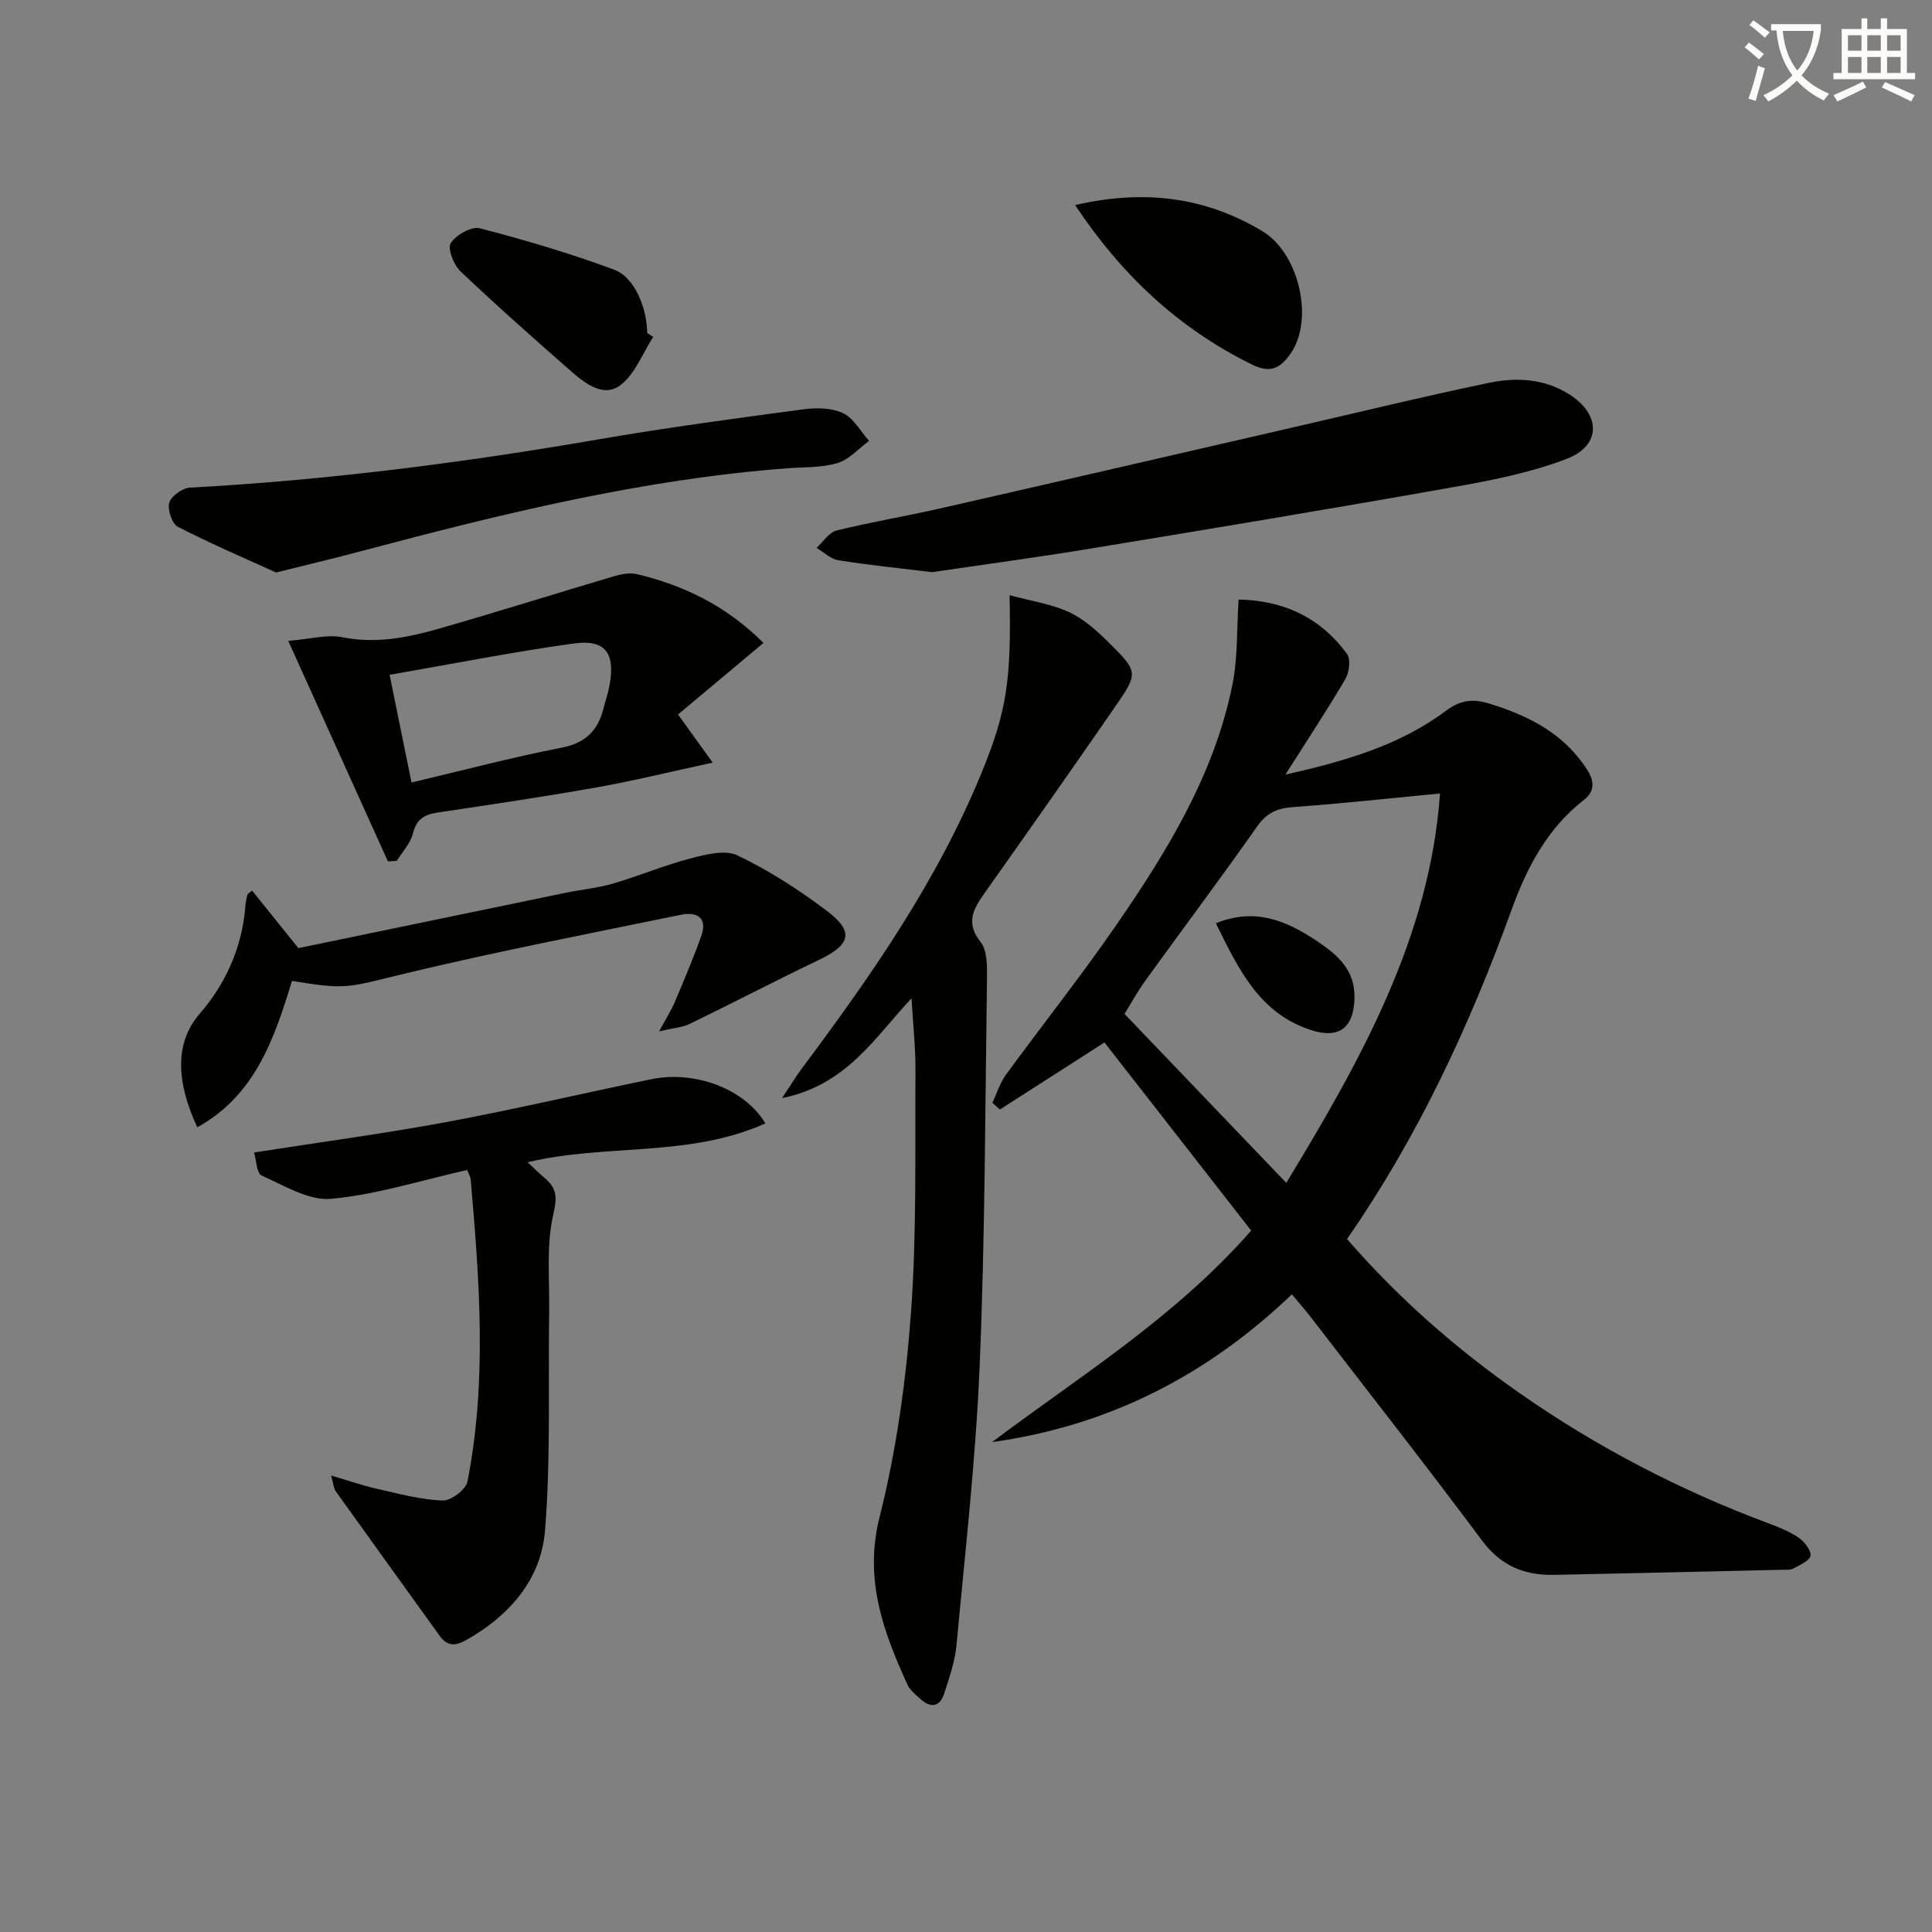 <svg enable-background="new 0 0 400 400" viewBox="0 0 400 400" xmlns="http://www.w3.org/2000/svg"><rect x="0" y="0" width="400" height="400" fill="#808080" stroke="none"/><path d="m362.1 8.8c1.1.8 2.1 1.6 3.1 2.4l-1 1.1c-1.3-1.1-2.3-2-3-2.5zm1.9 4.8c.5.2.9.4 1.4.5-.6 2.3-1.3 4.5-1.9 6.8l-1.5-.5c.8-2.1 1.4-4.3 2-6.8zm-1-9.4c1.3.9 2.4 1.8 3.4 2.5l-1 1.1c-1.4-1.2-2.4-2.1-3.2-2.6zm3.7 2.2v-1.4h10.3v1.2c-.5 3.6-1.8 6.8-4 9.4 1.5 1.6 3.4 2.8 5.7 3.8-.3.4-.7.8-1.1 1.4-2.3-1.1-4.1-2.5-5.6-4.1-1.6 1.6-3.6 3.1-5.9 4.3-.3-.5-.7-.9-1-1.3 2.4-1.1 4.4-2.5 6-4.1-1.9-2.5-3-5.6-3.3-9.3h-1.1zm8.8 0h-6.4c.3 3.3 1.3 6 3 8.2 2-2.3 3.1-5.1 3.4-8.2z" fill="#fcfbfa"/><path d="m385.3 3.8h1.3v2.2h2.8v-2.2h1.3v2.2h4.1v9.1h1.7v1.3h-16.9v-1.3h1.7v-9.1h4.1v-2.2zm.4 13.1.7 1.2c-1.8.9-3.8 1.9-6 2.9-.2-.4-.5-.8-.8-1.3 2.3-1 4.3-1.9 6.1-2.8zm-3.1-6.4h2.8v-3.2h-2.8zm0 4.6h2.8v-3.3h-2.8zm4-4.6h2.8v-3.2h-2.8zm0 4.6h2.8v-3.3h-2.8zm3.7 1.9c2.1.9 4.1 1.8 6.1 2.7l-.7 1.3c-2.2-1.1-4.2-2-6.1-2.9zm3.2-9.7h-2.8v3.2h2.8zm-2.8 7.8h2.8v-3.3h-2.8z" fill="#fcfbfa"/><g fill="#010100"><path d="m267.47 267.98c-17.71 16.93-38.13 27.26-62.08 30.59 18.33-13.77 37.92-25.83 53.65-43.79-10.08-12.93-20.26-25.98-30.37-38.95-7.54 4.83-14.59 9.35-21.65 13.88-.52-.46-1.04-.92-1.56-1.38.91-1.94 1.55-4.08 2.78-5.78 7.55-10.35 15.54-20.39 22.81-30.93 10.6-15.36 20.37-31.28 24.12-49.92 1.12-5.58.87-11.45 1.27-17.57 9.25.17 16.93 3.69 22.45 11.27.81 1.11.45 3.84-.37 5.23-3.77 6.42-7.89 12.64-12.4 19.75 12.37-2.8 23.64-6.04 33.26-13.23 3.1-2.32 5.7-2.51 9.17-1.42 8.15 2.55 15.37 6.23 20.12 13.75 1.53 2.42 1.39 4.48-.72 6.12-7.56 5.86-11.83 14.03-14.94 22.62-8.7 24.02-19.35 47.01-34.12 68.31 10.61 12.23 22.57 22.71 35.7 31.88 16.02 11.19 33.23 20.15 51.56 26.98 2.17.81 4.39 1.7 6.28 3 1.18.82 2.63 2.68 2.41 3.73-.24 1.11-2.29 1.9-3.64 2.67-.53.3-1.3.2-1.96.21-15.8.36-31.61.74-47.41 1.06-6.14.13-11.04-1.81-14.97-7.08-11.63-15.61-23.66-30.93-35.54-46.36-1.13-1.45-2.34-2.82-3.85-4.64zm-1.16-23.08c15.41-25.38 29.74-50.88 31.83-80.62-10.68 1.02-20.55 2.11-30.44 2.82-3.27.23-5.43 1.17-7.39 3.96-7.55 10.75-15.44 21.26-23.13 31.91-1.82 2.53-3.32 5.28-4.36 6.95 11.35 11.85 22.11 23.1 33.49 34.98z"/><path d="m188.72 206.69c-7.61 8.1-13.4 17.94-26.8 20.66 1.81-2.72 2.85-4.47 4.06-6.09 14.46-19.34 28.23-39.1 37.4-61.65 4.98-12.24 6.04-18.71 5.64-36.38 4.35 1.18 8.56 1.78 12.26 3.48 3.08 1.41 5.81 3.86 8.26 6.3 6.18 6.13 6.18 6.3 1.2 13.51-8.89 12.86-17.87 25.64-26.91 38.4-2.33 3.29-3.96 6.13-.82 10.1 1.34 1.69 1.37 4.73 1.34 7.15-.38 26.78-.4 53.59-1.51 80.34-.8 19.38-3.01 38.71-4.8 58.05-.32 3.41-1.49 6.79-2.56 10.08-.91 2.8-2.81 3.04-4.93 1.1-.97-.89-2.14-1.78-2.66-2.93-5.02-11.03-9.04-21.81-5.78-34.74 3.46-13.74 5.45-28.01 6.49-42.16 1.22-16.56.82-33.24.94-49.87.04-5.13-.53-10.24-.82-15.35z"/><path d="m158.46 232.59c-15.9 7.11-32.88 4.14-49.23 8.04 1.26 1.17 2.36 2.26 3.54 3.26 2.49 2.11 2.62 3.9 1.79 7.5-1.49 6.45-.76 13.42-.86 20.18-.23 15.11.35 30.29-.86 45.32-.81 10.08-7.31 17.58-16.27 22.64-2.29 1.29-3.94 1.37-5.54-.85-7.17-9.98-14.38-19.93-21.52-29.93-.44-.61-.46-1.51-.95-3.26 3.61 1.06 6.51 2.08 9.48 2.75 4.5 1.01 9.03 2.25 13.59 2.43 1.72.07 4.82-2.26 5.15-3.92 4.09-20.77 2.49-41.67.67-62.54-.05-.62-.44-1.22-.73-1.98-9.46 2.13-18.7 5.09-28.14 5.97-4.66.43-9.77-2.76-14.45-4.84-1.01-.45-1.04-3.11-1.52-4.75 13.74-2.15 26.89-3.9 39.92-6.32 14.18-2.64 28.23-5.96 42.36-8.86 8.91-1.82 19.25 1.92 23.57 9.16z"/><path d="m192.96 118.46c-6.92-.85-13.2-1.47-19.41-2.47-1.59-.26-3-1.68-4.5-2.56 1.37-1.24 2.57-3.19 4.15-3.59 7.05-1.75 14.25-2.94 21.34-4.55 24.24-5.51 48.45-11.12 72.68-16.69 13.72-3.15 27.4-6.5 41.17-9.36 5.56-1.15 11.29-.86 16.41 2.34 6.66 4.15 6.81 10.66-.46 13.43-7.64 2.92-15.88 4.51-23.98 5.94-24.81 4.4-49.67 8.53-74.53 12.62-11.11 1.83-22.28 3.33-32.87 4.89z"/><path d="m147.56 157.89c-8.86 1.91-16.37 3.77-23.96 5.12-10.95 1.94-21.96 3.57-32.97 5.21-2.74.41-4.41 1.36-5.14 4.34-.5 2.04-2.18 3.79-3.33 5.67-.62.04-1.23.07-1.85.11-6.66-14.74-13.32-29.48-20.63-45.65 4.6-.38 8.04-1.39 11.16-.76 6.97 1.39 13.54.09 20.06-1.78 12.1-3.47 24.11-7.26 36.18-10.83 1.53-.45 3.33-.8 4.82-.44 9.68 2.32 18.42 6.5 26.17 14.23-6.04 5.06-11.89 9.96-17.69 14.82 2.49 3.43 4.46 6.18 7.18 9.96zm-66.9-18.18c1.62 7.94 3.05 15 4.54 22.3 10.74-2.54 20.83-5.22 31.06-7.21 4.99-.97 7.54-3.55 8.69-8.14.4-1.6.96-3.18 1.25-4.8 1.22-6.66-.87-9.55-7.46-8.63-12.45 1.73-24.81 4.18-38.08 6.48z"/><path d="m61.78 196.3c18.11-3.76 36.77-7.63 55.44-11.48 3.24-.67 6.59-.97 9.75-1.9 5.35-1.57 10.52-3.77 15.91-5.17 3.18-.83 7.23-1.89 9.83-.64 6.53 3.13 12.74 7.13 18.53 11.51 5.68 4.3 4.86 7-1.76 10.16-8.97 4.28-17.79 8.89-26.73 13.23-1.45.7-3.19.79-6.29 1.51 1.6-2.94 2.56-4.41 3.23-6 1.91-4.55 3.85-9.09 5.5-13.74 1.37-3.85-.98-5.04-4.18-4.39-19 3.9-38.06 7.59-56.91 12.11-12.18 2.92-12.05 3.5-23.65 1.59-3.63 11.85-7.57 23.65-19.61 30.31-4.19-9.06-4.9-17.31.54-23.56 5.29-6.08 8.76-13.71 9.42-22.16.06-.82.21-1.64.42-2.43.07-.25.45-.42.97-.87 2.84 3.54 5.67 7.06 9.59 11.92z"/><path d="m57.16 118.53c-6.29-2.87-13.44-5.91-20.33-9.46-1.22-.63-2.2-3.57-1.78-5 .41-1.38 2.73-3.03 4.28-3.11 28.4-1.54 56.54-5.15 84.56-9.99 14.04-2.43 28.18-4.31 42.3-6.21 2.73-.37 5.93-.35 8.32.76 2.22 1.04 3.65 3.77 5.42 5.76-2.16 1.59-4.11 3.86-6.53 4.59-3.27.99-6.89.82-10.37 1.08-30.1 2.27-59.25 9.45-88.29 17.17-5.43 1.45-10.9 2.74-17.58 4.41z"/><path d="m222.59 42.46c14.17-3.28 26.89-1.73 38.77 5.4 7.7 4.62 10.8 18.58 5.71 25.54-2.05 2.81-4.02 3.97-7.87 2.07-15.19-7.48-26.97-18.51-36.61-33.01z"/><path d="m135.24 69.75c-2.22 3.43-3.78 7.77-6.85 10.04-3.47 2.56-7.29-.42-10.19-2.96-7.73-6.78-15.43-13.59-22.88-20.67-1.39-1.33-2.71-4.69-2-5.82 1.07-1.7 4.28-3.52 6.01-3.08 9.41 2.44 18.78 5.21 27.89 8.6 4.18 1.56 6.75 7.97 6.77 13.1.42.26.84.52 1.25.79z"/><path d="m251.73 191.15c8.14-3.3 14.63-.53 20.92 3.68 4.27 2.86 7.91 5.93 7.78 11.81-.14 6.09-3.11 8.52-8.97 6.63-10.79-3.48-15.06-12.7-19.73-22.12z"/></g></svg>
